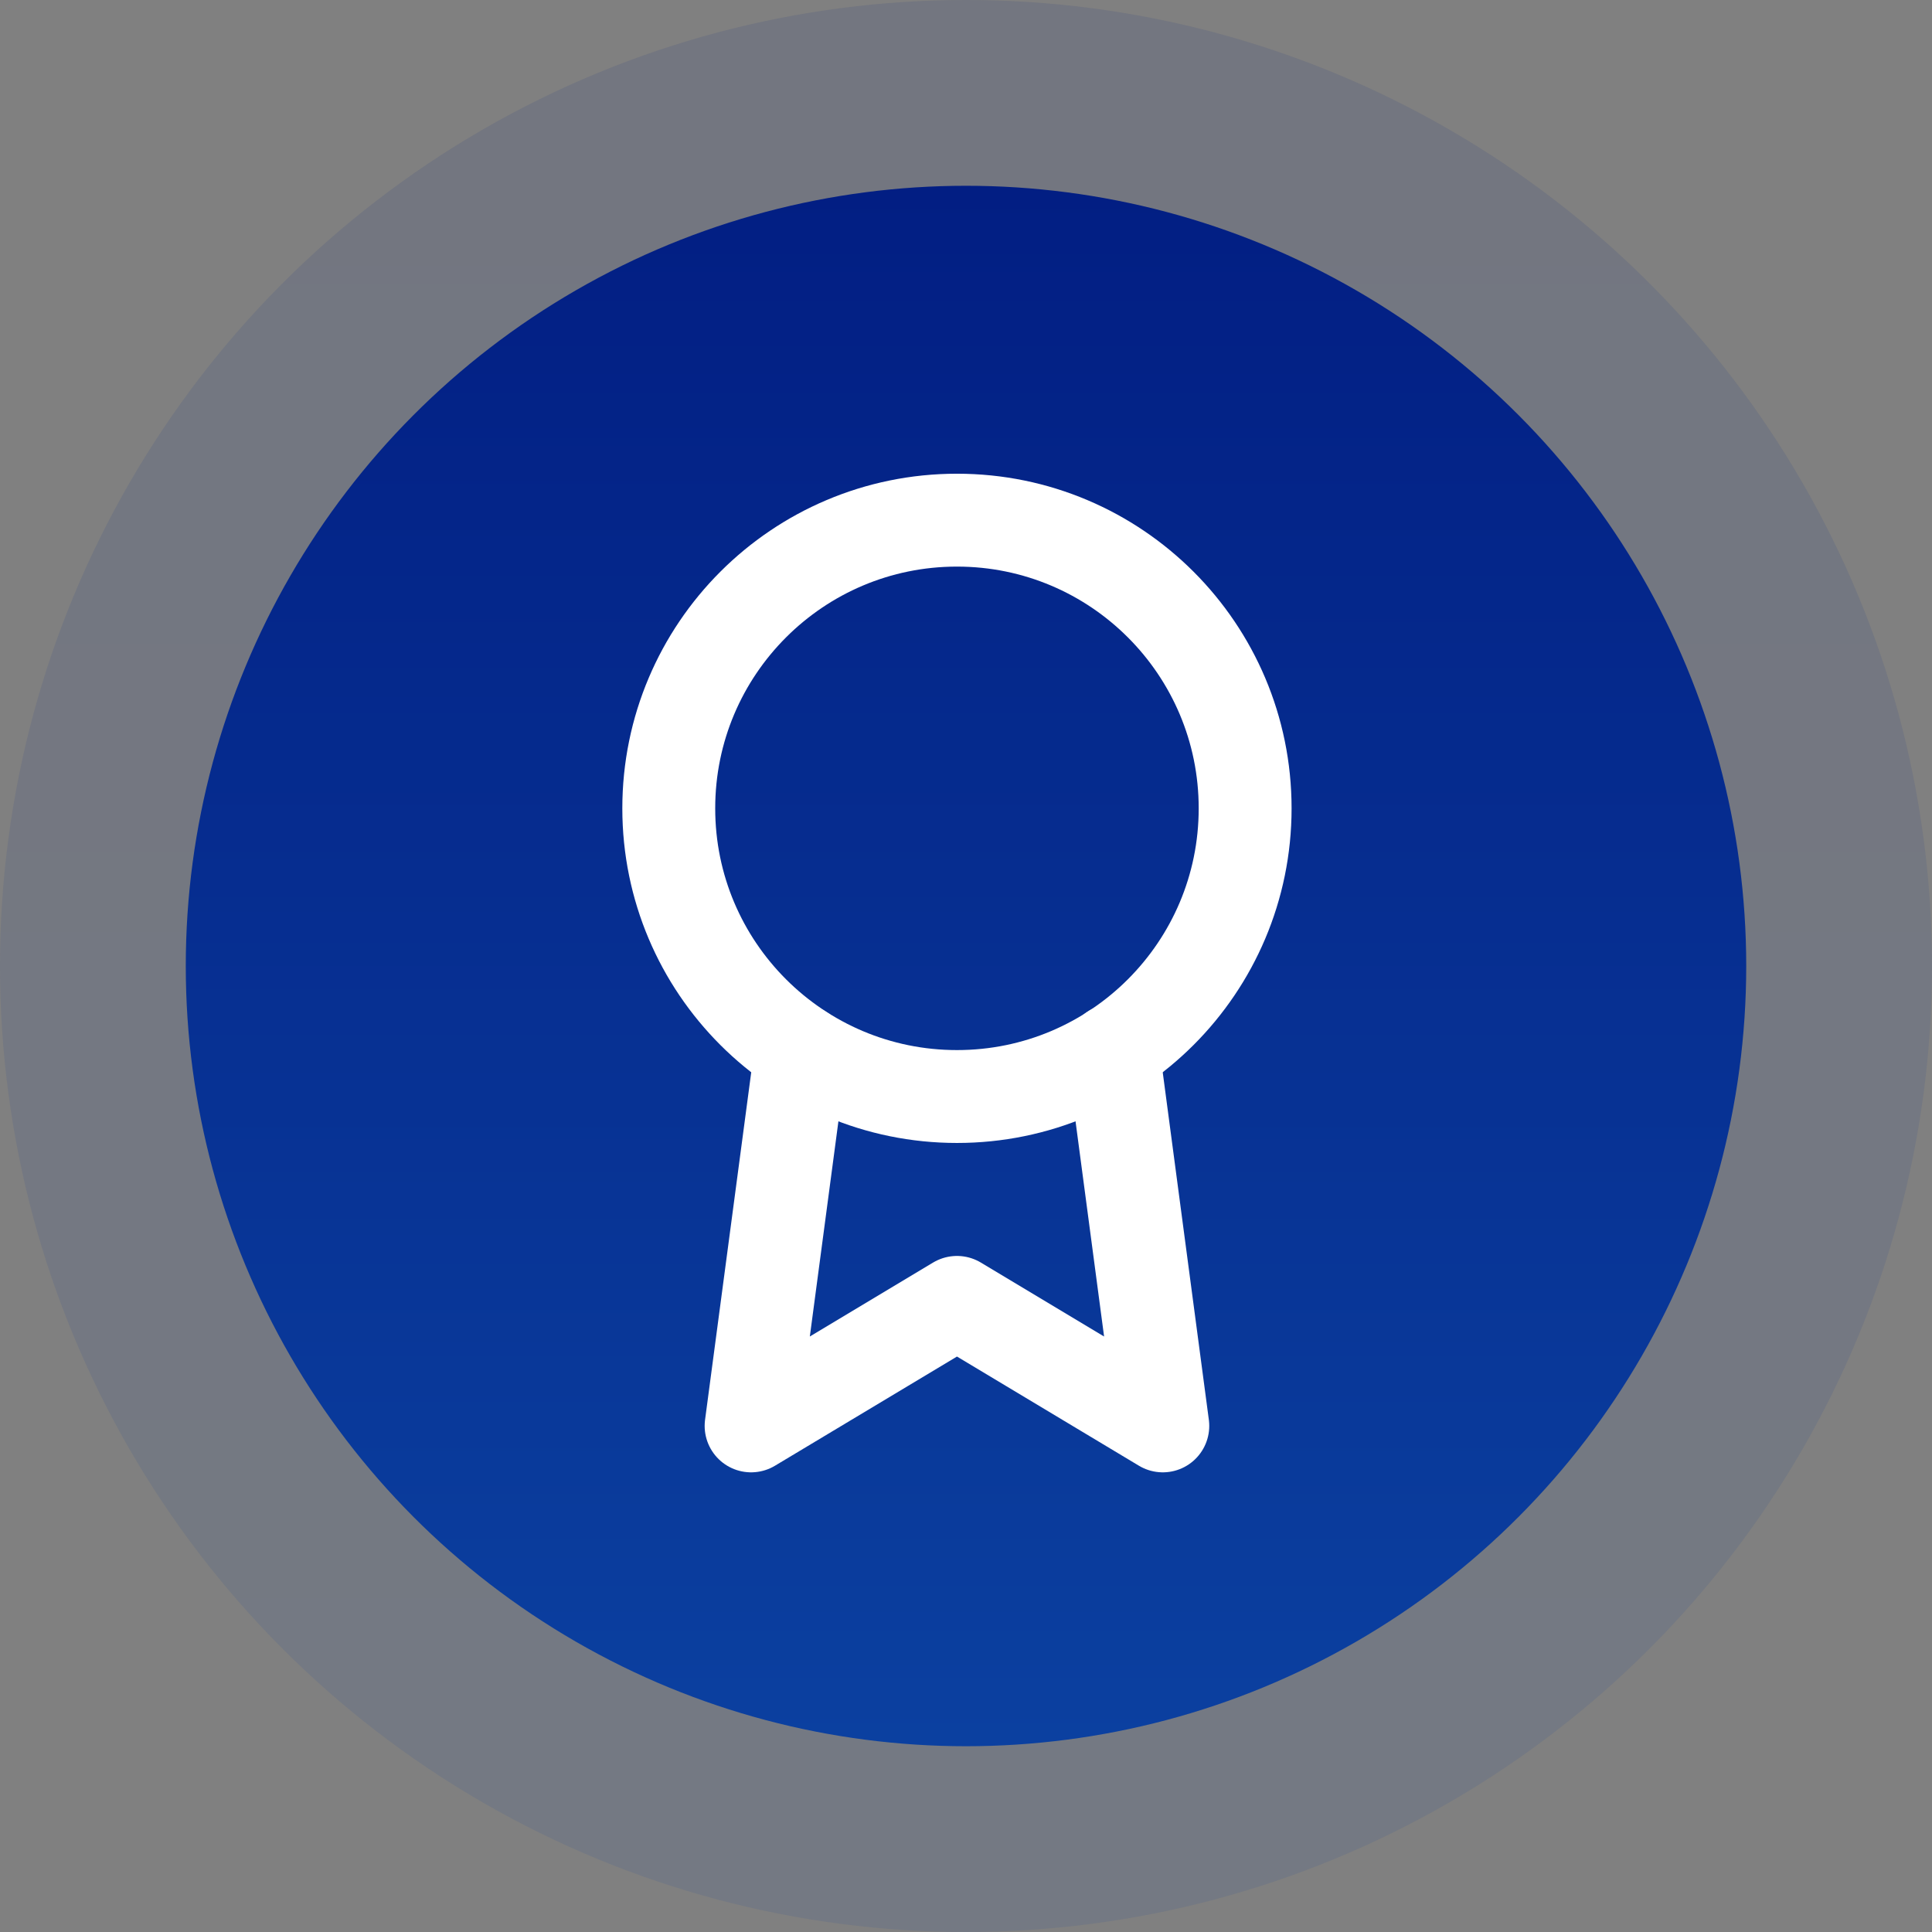 <svg width="52" height="52" viewBox="0 0 52 52" fill="none" xmlns="http://www.w3.org/2000/svg">
<rect x="0" y="0" width="52" height="52" fill="#808080" stroke="none"/>
<circle opacity="0.1" cx="26" cy="26" r="26" fill="url(#paint0_linear_380_3402)"/>
<circle cx="26" cy="26" r="21" fill="url(#paint1_linear_380_3402)"/>
<path d="M25.757 29.513C30.041 29.513 33.513 26.041 33.513 21.757C33.513 17.473 30.041 14 25.757 14C21.473 14 18 17.473 18 21.757C18 26.041 21.473 29.513 25.757 29.513Z" stroke="white" stroke-width="2.5" stroke-linecap="round" stroke-linejoin="round"/>
<path d="M21.557 28.284L20.216 38.378L25.757 35.054L31.297 38.378L29.956 28.273" stroke="white" stroke-width="2.5" stroke-linecap="round" stroke-linejoin="round"/>
<defs>
<linearGradient id="paint0_linear_380_3402" x1="26" y1="0" x2="26" y2="52" gradientUnits="userSpaceOnUse">
<stop stop-color="#021E83"/>
<stop offset="1" stop-color="#0B40A0"/>
</linearGradient>
<linearGradient id="paint1_linear_380_3402" x1="26" y1="5" x2="26" y2="47" gradientUnits="userSpaceOnUse">
<stop stop-color="#021E83"/>
<stop offset="1" stop-color="#0B40A0"/>
</linearGradient>
</defs>
</svg>
